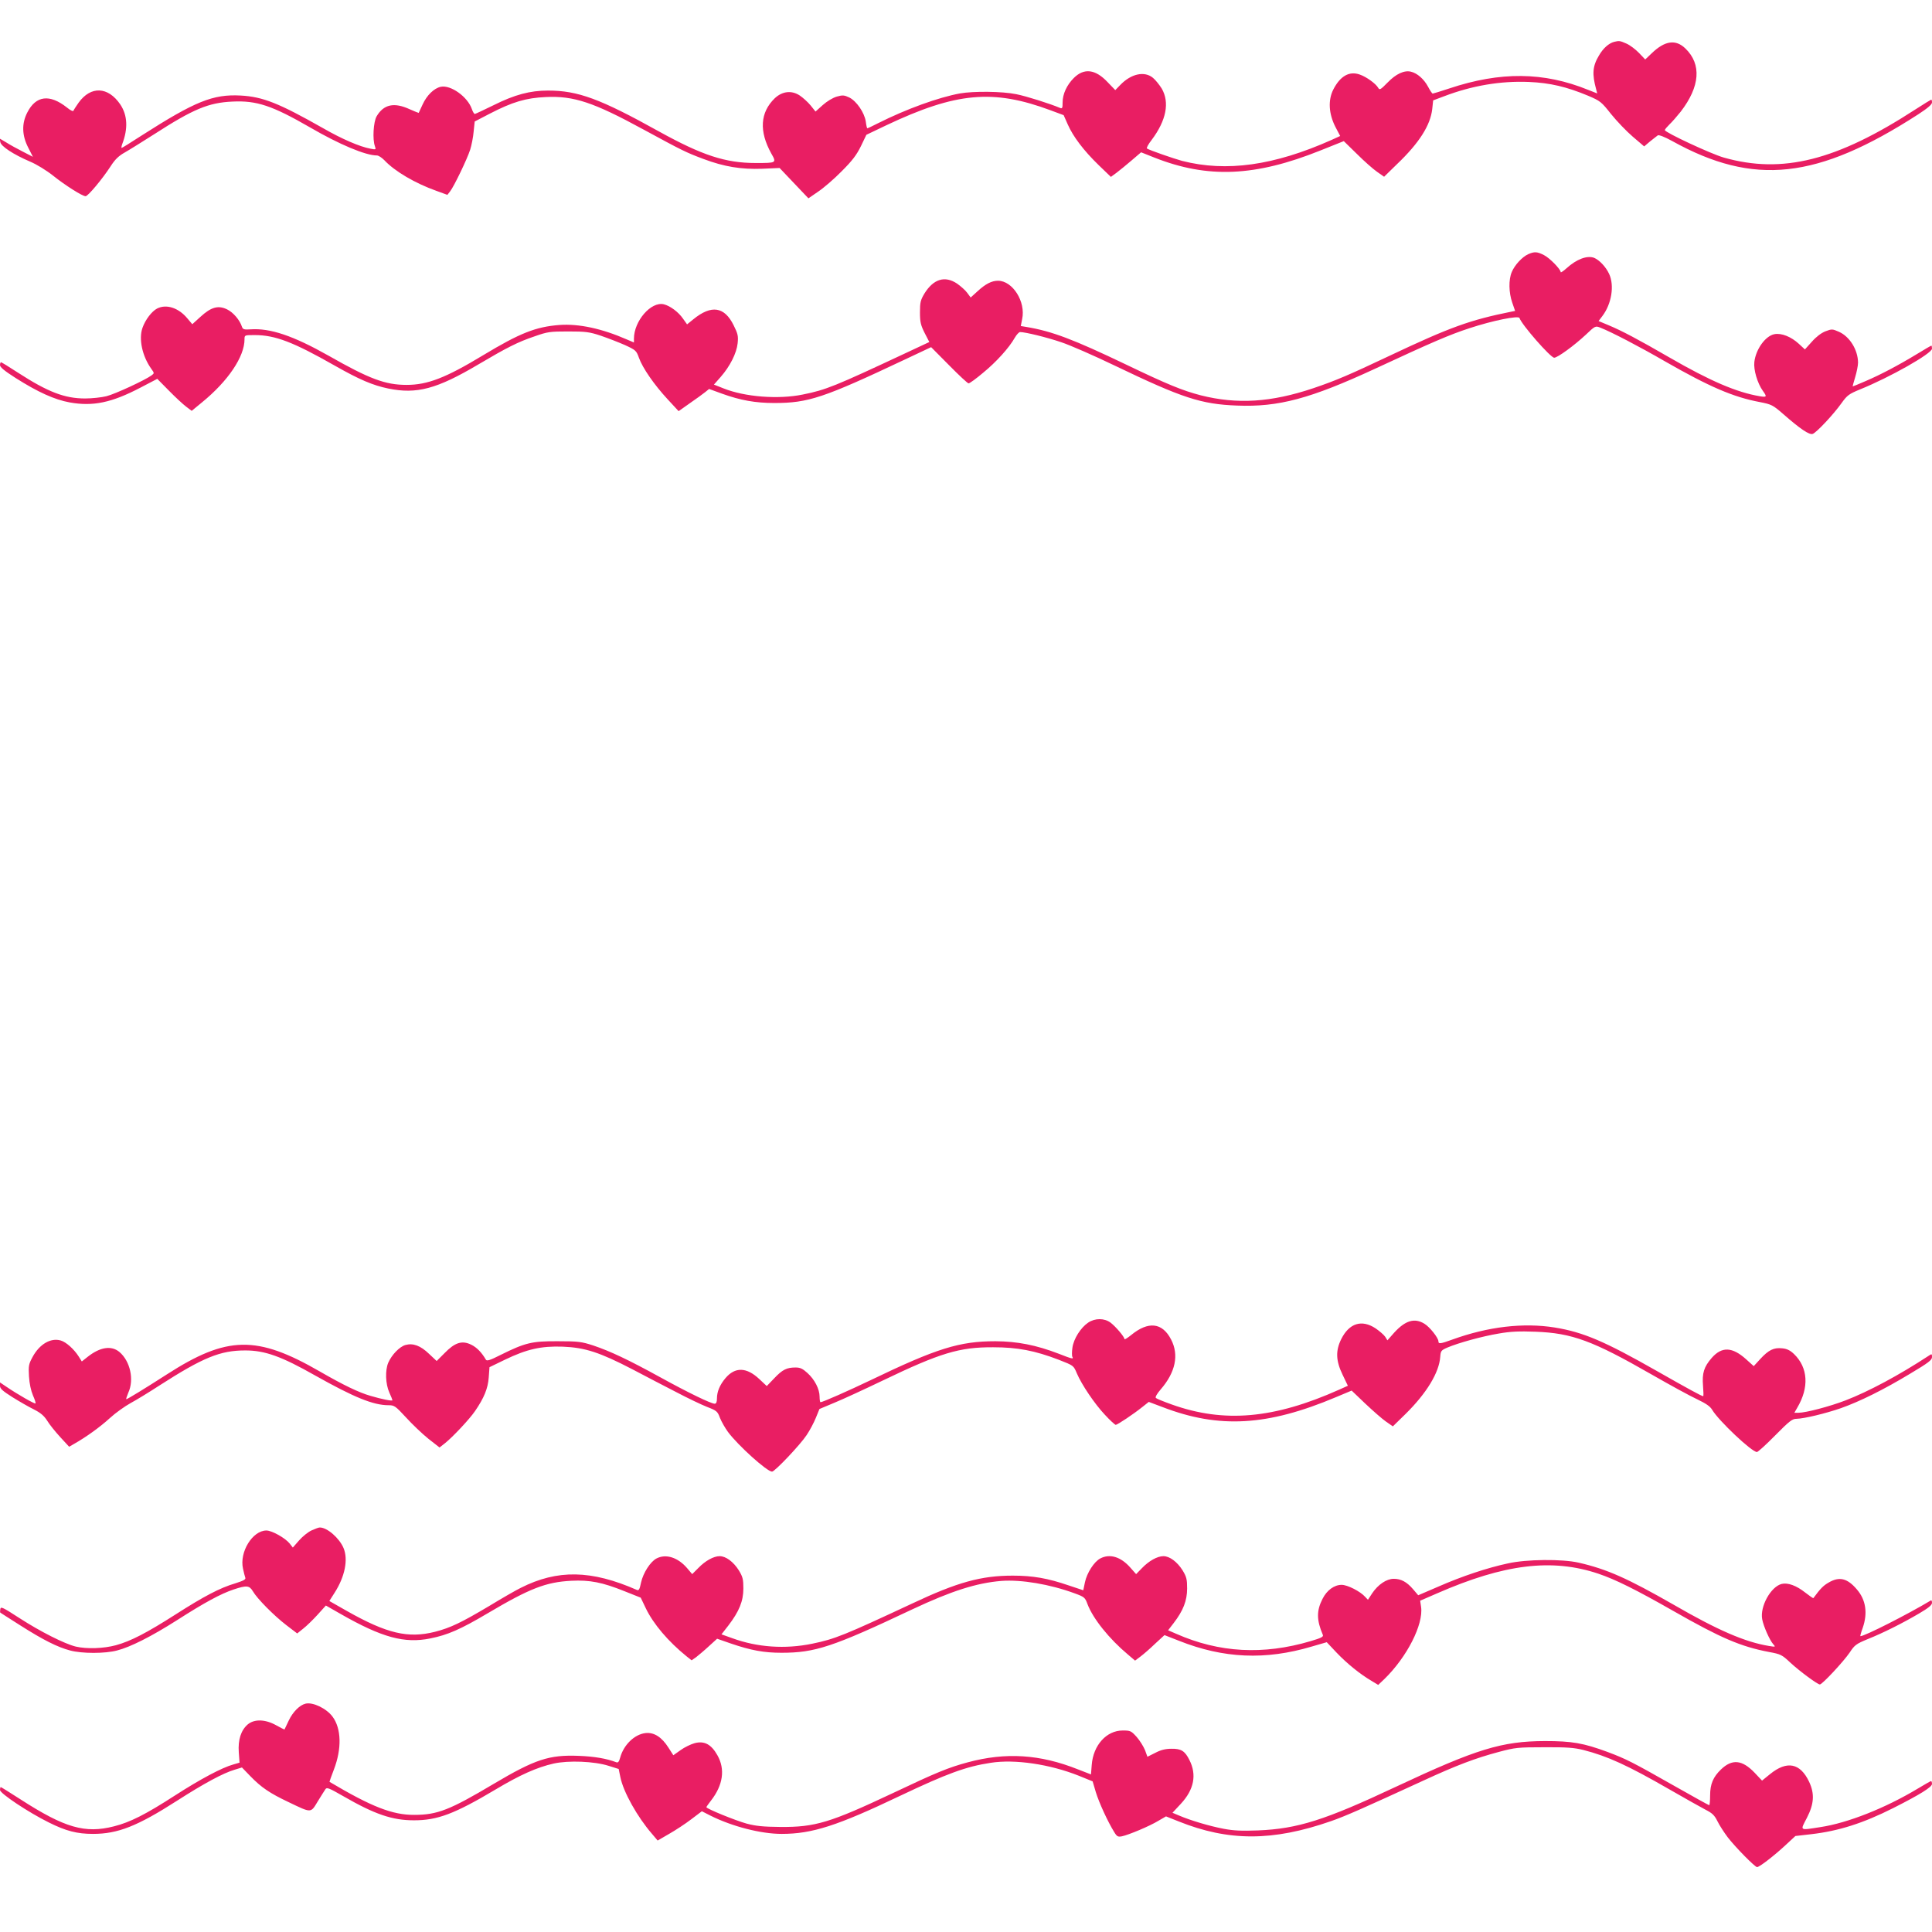 <?xml version="1.0" standalone="no"?>
<!DOCTYPE svg PUBLIC "-//W3C//DTD SVG 20010904//EN"
 "http://www.w3.org/TR/2001/REC-SVG-20010904/DTD/svg10.dtd">
<svg version="1.0" xmlns="http://www.w3.org/2000/svg"
 width="1280pt" height="1280pt" viewBox="0 0 1280 1280"
 preserveAspectRatio="xMidYMid meet">
<g transform="translate(0,1280) scale(0.1,-0.1)"
fill="#e91e63" stroke="none">
<path d="M10695 12523 c-36 -9 -74 -43 -101 -90 -43 -71 -47 -123 -19 -225 l7
-27 -61 24 c-293 119 -581 122 -919 9 -57 -19 -107 -34 -110 -34 -4 0 -18 21
-31 46 -27 50 -71 89 -113 99 -44 11 -99 -14 -155 -72 -47 -48 -53 -51 -62
-35 -15 27 -78 73 -122 88 -70 25 -130 -10 -176 -100 -35 -70 -30 -159 14
-246 l32 -61 -57 -26 c-381 -170 -697 -214 -990 -139 -58 16 -214 70 -233 82
-5 3 9 29 31 57 97 129 120 248 67 340 -15 24 -41 57 -58 71 -56 47 -145 28
-217 -47 l-33 -34 -51 53 c-81 86 -156 95 -224 27 -46 -46 -74 -106 -74 -162
0 -37 -2 -42 -17 -36 -66 28 -224 78 -290 91 -93 19 -282 21 -373 5 -142 -26
-355 -103 -542 -197 -37 -19 -69 -34 -72 -34 -2 0 -7 20 -10 45 -9 59 -61 135
-109 159 -34 16 -44 17 -83 6 -27 -8 -65 -31 -93 -56 l-48 -43 -32 40 c-18 22
-50 51 -72 66 -54 36 -116 29 -166 -18 -97 -94 -105 -218 -23 -366 36 -63 35
-63 -103 -63 -201 0 -355 51 -641 209 -390 217 -538 271 -735 271 -119 0 -221
-27 -361 -97 -63 -31 -119 -57 -124 -58 -5 0 -14 15 -20 33 -28 81 -140 161
-206 147 -45 -10 -92 -56 -120 -117 -13 -29 -25 -54 -26 -56 0 -1 -27 10 -59
24 -104 48 -173 33 -220 -47 -21 -37 -28 -152 -11 -198 8 -23 7 -23 -30 -16
-70 13 -187 63 -314 136 -291 165 -398 208 -545 216 -184 10 -302 -38 -657
-265 -69 -45 -129 -82 -132 -82 -3 0 -1 12 4 26 39 102 35 190 -13 262 -81
119 -195 124 -276 12 -16 -23 -32 -47 -34 -53 -2 -7 -20 1 -44 21 -114 90
-205 79 -262 -33 -38 -73 -36 -152 6 -233 l31 -61 -66 34 c-37 19 -87 46 -110
61 l-44 26 4 -23 c4 -28 86 -82 198 -130 43 -18 108 -58 152 -93 80 -64 194
-136 215 -136 16 0 111 114 165 197 30 47 54 70 95 93 30 17 118 72 195 121
259 167 360 209 518 216 161 8 264 -27 514 -171 194 -113 368 -186 443 -186
11 0 32 -14 49 -31 69 -74 204 -153 344 -203 l74 -27 18 23 c26 33 113 214
133 276 9 29 20 83 23 120 l7 67 100 52 c151 78 239 104 370 110 186 9 316
-34 650 -216 254 -138 280 -151 395 -194 138 -52 251 -70 390 -65 l115 5 95
-100 96 -101 64 44 c36 24 106 84 156 135 71 71 99 108 128 167 l36 75 132 63
c463 219 708 241 1089 99 l86 -32 27 -61 c35 -80 105 -173 205 -270 l81 -78
38 28 c20 15 65 52 99 81 l63 54 88 -35 c354 -140 669 -126 1100 47 l155 62
87 -85 c47 -47 107 -100 133 -118 l47 -33 85 83 c147 140 222 258 234 366 l6
57 72 27 c186 71 376 103 563 95 140 -6 249 -32 391 -91 82 -35 88 -40 153
-122 38 -47 102 -114 143 -149 l76 -65 39 33 c22 17 45 36 51 40 7 5 44 -9 95
-37 542 -301 962 -255 1630 176 63 41 92 66 92 79 0 10 -2 19 -5 19 -2 0 -49
-29 -105 -65 -522 -339 -881 -429 -1269 -319 -85 24 -391 167 -391 182 0 5 14
21 31 38 17 16 50 54 74 84 128 166 140 314 31 419 -64 62 -136 52 -223 -32
l-43 -41 -41 43 c-23 24 -60 52 -83 62 -43 19 -48 20 -81 12z"/>
<path d="M10125 11116 c-40 -18 -90 -72 -109 -118 -22 -51 -20 -137 3 -203
l19 -55 -21 -4 c-278 -56 -407 -102 -817 -296 -258 -122 -348 -161 -499 -212
-280 -94 -504 -108 -746 -47 -122 32 -218 71 -495 204 -349 167 -491 221 -661
249 l-36 6 9 46 c25 115 -63 254 -160 254 -42 0 -83 -21 -137 -71 l-44 -40
-23 31 c-12 17 -43 44 -67 61 -81 54 -156 31 -216 -65 -26 -44 -30 -58 -30
-125 0 -65 5 -85 31 -137 l31 -60 -156 -73 c-470 -220 -528 -244 -683 -275
-161 -33 -383 -16 -525 41 l-63 25 45 51 c62 71 105 157 112 222 5 48 2 63
-26 119 -61 125 -148 138 -267 41 l-42 -34 -27 38 c-30 44 -86 85 -127 95 -85
20 -198 -111 -198 -228 l0 -25 -47 20 c-167 73 -318 105 -446 96 -158 -12
-263 -54 -507 -201 -248 -150 -368 -196 -506 -196 -141 0 -246 39 -518 194
-234 132 -386 183 -516 174 -43 -3 -51 0 -57 17 -14 44 -57 95 -98 115 -59 29
-106 16 -177 -49 l-54 -49 -33 39 c-58 70 -139 96 -200 65 -36 -19 -78 -74
-97 -128 -26 -73 -2 -187 58 -271 21 -29 21 -30 2 -44 -42 -31 -242 -124 -299
-138 -32 -8 -96 -15 -141 -15 -136 0 -247 43 -445 171 -58 38 -109 69 -112 69
-4 0 -7 -9 -7 -19 0 -14 31 -39 103 -85 148 -94 259 -144 358 -162 155 -28
278 -2 468 97 l113 59 77 -78 c42 -43 93 -90 114 -106 l37 -28 68 56 c173 141
282 303 282 418 0 28 0 28 68 28 135 0 255 -46 531 -203 162 -92 251 -130 353
-151 189 -39 323 -3 598 160 188 111 260 148 373 186 85 30 101 32 222 32 115
0 140 -3 215 -28 47 -16 119 -44 160 -62 72 -33 76 -37 93 -84 24 -68 102
-180 189 -274 l74 -80 75 53 c41 28 86 61 101 73 l26 21 85 -31 c122 -44 221
-62 347 -62 225 0 325 33 867 289 l172 81 119 -120 c65 -66 123 -120 129 -120
7 0 50 31 96 70 88 72 172 165 210 232 12 21 28 38 35 38 35 0 178 -35 272
-67 58 -19 218 -89 355 -155 448 -215 572 -256 811 -265 275 -11 486 46 914
244 381 177 495 226 627 269 152 50 324 85 330 67 15 -45 206 -263 230 -263
22 0 133 81 209 152 63 60 64 60 97 47 72 -28 262 -127 426 -222 295 -169 454
-238 631 -271 76 -15 85 -19 153 -78 115 -101 174 -140 196 -133 25 8 140 131
193 206 36 50 48 59 121 89 198 80 477 238 477 270 0 11 -2 20 -4 20 -3 0 -44
-24 -93 -54 -125 -76 -245 -139 -341 -180 -46 -20 -85 -36 -87 -36 -2 0 6 27
16 61 10 33 19 77 19 97 -1 85 -56 173 -127 204 -43 19 -47 19 -89 3 -28 -11
-61 -36 -90 -69 l-46 -51 -40 37 c-51 47 -115 73 -162 64 -59 -11 -123 -99
-133 -184 -6 -52 20 -140 56 -191 29 -40 27 -44 -21 -36 -153 26 -328 101
-598 257 -209 121 -318 178 -402 213 l-67 28 25 33 c61 80 81 202 45 279 -21
46 -65 93 -100 107 -46 17 -116 -9 -182 -69 -21 -19 -39 -31 -39 -26 0 19 -73
94 -111 113 -45 23 -63 24 -104 6z"/>
<path d="M7209 4037 c-49 -33 -96 -107 -104 -166 -4 -28 -4 -55 0 -61 10 -16
-4 -13 -90 21 -151 58 -275 82 -420 83 -238 0 -389 -47 -827 -258 -144 -69
-318 -146 -332 -146 -3 0 -6 17 -6 37 0 50 -33 114 -81 157 -31 28 -47 36 -78
36 -59 0 -87 -14 -141 -71 l-50 -52 -49 46 c-85 80 -161 82 -225 6 -37 -44
-56 -89 -56 -134 0 -24 -5 -35 -15 -35 -24 0 -177 74 -362 176 -211 116 -330
172 -443 210 -77 25 -99 28 -235 28 -171 1 -216 -10 -379 -91 -69 -35 -91 -42
-97 -31 -28 48 -60 81 -97 99 -61 30 -108 15 -177 -56 l-52 -52 -50 47 c-57
55 -106 73 -157 59 -39 -11 -91 -65 -114 -118 -21 -51 -18 -139 7 -196 12 -26
21 -49 21 -52 0 -7 -71 7 -145 29 -77 22 -179 71 -335 161 -419 242 -616 238
-1015 -19 -151 -97 -261 -164 -268 -164 -3 0 3 19 13 43 40 86 13 209 -59 270
-53 44 -128 33 -211 -33 l-38 -30 -20 32 c-31 49 -84 97 -120 107 -66 19 -140
-24 -186 -109 -26 -48 -28 -59 -24 -129 3 -48 13 -94 26 -125 12 -27 20 -51
17 -54 -5 -5 -120 61 -192 110 l-43 29 0 -23 c0 -18 18 -34 83 -75 45 -28 109
-65 142 -81 45 -23 67 -42 88 -75 15 -25 54 -73 86 -108 l59 -64 33 19 c80 45
175 114 237 171 37 34 99 78 137 99 39 21 124 73 190 116 291 187 404 233 570
233 130 0 239 -39 463 -166 258 -145 385 -197 487 -197 37 0 45 -5 115 -81 41
-45 107 -108 148 -141 l74 -58 37 29 c51 41 162 159 198 212 60 87 86 151 91
223 l5 68 101 49 c147 71 241 92 385 87 148 -6 245 -38 461 -150 85 -45 216
-113 290 -151 74 -39 166 -83 204 -98 65 -25 70 -30 86 -73 10 -25 34 -67 53
-93 67 -90 259 -263 292 -263 18 0 187 178 229 242 21 31 48 82 61 114 l24 59
98 41 c54 22 197 88 318 146 385 185 511 223 735 222 161 0 276 -22 435 -83
99 -39 97 -37 120 -91 31 -73 117 -201 185 -273 34 -37 67 -67 72 -67 11 0
119 72 176 118 l43 34 93 -35 c373 -143 693 -125 1146 66 l105 44 90 -86 c50
-47 111 -101 137 -119 l46 -32 84 82 c140 138 223 275 230 379 3 39 6 43 47
61 76 32 232 75 341 93 79 14 136 16 244 12 241 -9 379 -60 766 -282 124 -71
261 -146 305 -166 58 -28 85 -46 99 -70 43 -72 262 -279 296 -279 7 0 62 50
121 110 94 95 113 110 141 110 50 1 192 35 293 70 128 45 286 124 457 227 124
74 148 92 148 112 0 22 -1 23 -23 8 -197 -129 -397 -236 -550 -295 -104 -40
-263 -82 -312 -82 l-27 0 19 33 c80 135 72 266 -21 356 -25 24 -46 35 -78 38
-56 6 -90 -10 -147 -72 l-42 -46 -50 45 c-92 83 -161 86 -228 10 -52 -60 -65
-101 -58 -186 3 -37 4 -68 1 -68 -10 0 -98 48 -309 168 -343 195 -484 256
-675 287 -207 33 -441 6 -678 -80 -80 -29 -92 -30 -92 -12 0 23 -58 96 -93
117 -65 40 -126 22 -200 -59 l-45 -51 -15 24 c-9 13 -37 37 -63 55 -92 61
-175 35 -228 -71 -38 -77 -36 -143 9 -236 l35 -73 -58 -26 c-432 -193 -762
-222 -1109 -98 -53 19 -100 38 -105 43 -6 6 8 29 32 57 98 113 122 228 69 330
-58 113 -151 124 -266 29 -24 -19 -43 -31 -43 -26 0 15 -58 83 -92 109 -42 31
-103 31 -149 0z"/>
<path d="M2065 2661 c-23 -10 -60 -40 -83 -66 l-42 -48 -21 27 c-29 36 -117
86 -154 86 -92 0 -180 -143 -155 -253 5 -24 12 -51 15 -59 5 -12 -10 -20 -66
-38 -102 -30 -208 -86 -394 -205 -191 -122 -298 -178 -397 -205 -81 -22 -193
-26 -266 -9 -74 18 -236 100 -372 188 -113 73 -125 79 -128 60 -2 -11 -2 -22
0 -23 2 -1 61 -40 133 -85 151 -96 246 -144 330 -166 78 -21 231 -21 310 0 90
23 228 93 398 201 181 116 290 175 374 203 87 29 105 27 128 -11 28 -49 140
-162 222 -225 l72 -55 40 32 c22 17 65 59 95 92 l55 61 98 -56 c273 -156 423
-197 594 -162 115 23 200 60 379 166 282 167 387 207 555 216 123 6 205 -10
352 -69 l108 -43 33 -69 c50 -105 150 -222 270 -319 l34 -27 29 20 c15 12 54
44 84 72 l56 51 92 -32 c132 -45 218 -61 334 -61 223 0 339 38 868 288 260
122 423 174 589 188 132 10 322 -22 485 -82 66 -24 70 -28 86 -72 37 -97 144
-230 267 -333 l48 -41 36 27 c20 15 64 53 97 85 l62 57 97 -38 c295 -117 572
-129 878 -38 l100 29 66 -70 c69 -72 155 -142 232 -187 l43 -26 41 39 c149
145 260 362 243 478 l-6 41 113 49 c444 194 760 233 1067 130 113 -38 250
-106 499 -248 312 -178 444 -235 633 -271 76 -14 85 -18 140 -70 64 -59 181
-145 196 -145 16 0 158 153 198 212 32 49 43 57 118 88 105 42 232 106 341
170 63 37 86 56 86 71 0 11 -3 18 -7 16 -155 -93 -439 -237 -467 -237 -3 0 4
25 15 55 34 98 21 186 -39 255 -63 74 -116 87 -187 45 -35 -20 -54 -39 -101
-103 -1 -2 -26 15 -54 37 -58 46 -115 67 -156 57 -72 -18 -145 -150 -129 -234
8 -45 50 -140 73 -165 17 -19 16 -19 -28 -12 -158 26 -337 103 -631 273 -306
175 -442 236 -630 279 -110 25 -345 23 -469 -5 -136 -29 -304 -85 -459 -153
l-135 -58 -34 40 c-42 49 -80 69 -128 69 -48 0 -104 -38 -143 -96 l-28 -43
-19 20 c-32 36 -117 79 -155 79 -49 0 -98 -35 -127 -93 -40 -78 -40 -140 2
-238 6 -13 -10 -21 -81 -42 -314 -93 -606 -77 -891 49 l-53 23 37 48 c63 82
89 148 89 229 0 61 -4 77 -30 120 -36 57 -86 94 -127 94 -40 0 -96 -31 -142
-79 l-39 -40 -38 43 c-63 72 -136 94 -199 61 -41 -21 -89 -96 -102 -158 l-11
-53 -96 32 c-140 48 -239 65 -371 65 -209 0 -366 -43 -665 -184 -452 -211
-513 -236 -664 -267 -180 -37 -363 -24 -528 36 l-73 26 46 59 c71 93 99 161
99 245 0 61 -4 77 -30 120 -36 57 -86 94 -127 94 -40 0 -96 -31 -142 -79 l-40
-40 -34 40 c-61 71 -140 96 -202 64 -41 -21 -89 -96 -103 -160 -9 -44 -14 -54
-27 -49 -302 133 -527 137 -770 14 -33 -16 -128 -71 -212 -122 -180 -107 -254
-143 -356 -169 -178 -45 -319 -12 -584 138 l-116 66 35 55 c68 106 91 220 59
296 -28 66 -109 137 -158 136 -7 0 -31 -9 -53 -19z"/>
<path d="M2025 1513 c-39 -9 -84 -54 -111 -110 -15 -32 -28 -59 -29 -61 -1 -1
-26 11 -56 28 -72 40 -144 42 -188 5 -44 -38 -65 -101 -59 -184 l5 -69 -41
-12 c-76 -21 -220 -98 -386 -205 -195 -126 -298 -178 -405 -205 -192 -49 -326
-10 -618 178 -70 45 -129 82 -132 82 -3 0 -5 -9 -5 -19 0 -23 189 -149 325
-216 112 -56 186 -75 291 -75 165 0 294 51 559 221 176 113 304 182 379 204
l49 15 56 -58 c72 -74 127 -112 254 -172 152 -73 145 -73 192 5 22 36 45 72
51 81 9 14 24 8 118 -46 210 -121 325 -160 469 -160 155 0 268 42 540 204 164
98 275 147 385 172 99 22 270 15 364 -15 l67 -21 11 -54 c20 -99 113 -264 209
-375 l38 -45 76 44 c42 24 108 67 147 97 l70 53 57 -29 c144 -72 334 -121 472
-121 202 0 369 54 786 253 308 146 434 193 599 218 159 25 391 -9 584 -86 l91
-37 21 -71 c21 -69 79 -196 122 -265 18 -30 25 -33 51 -28 44 9 185 68 242
103 l50 29 83 -33 c331 -133 624 -133 1009 1 98 34 217 87 613 269 221 102
346 149 500 190 108 29 127 31 300 31 151 1 199 -3 260 -18 160 -41 294 -102
570 -261 102 -59 210 -119 240 -135 45 -23 59 -37 78 -75 13 -27 44 -75 69
-108 51 -66 180 -197 194 -197 16 0 115 77 187 144 l67 62 105 12 c181 21 343
72 545 174 174 88 255 138 255 159 0 10 -3 19 -6 19 -3 0 -44 -23 -90 -51
-213 -128 -463 -227 -643 -254 -142 -22 -135 -26 -90 61 48 93 52 160 15 239
-59 125 -147 142 -259 51 l-53 -43 -50 53 c-82 85 -148 92 -222 21 -52 -50
-72 -97 -72 -172 0 -36 -3 -65 -6 -65 -3 0 -108 58 -233 129 -273 155 -318
178 -441 224 -160 59 -235 72 -415 72 -285 -1 -452 -52 -985 -302 -474 -223
-653 -279 -915 -290 -108 -4 -160 -2 -229 11 -94 18 -218 55 -293 87 l-45 19
56 60 c87 94 106 192 56 290 -30 60 -55 75 -119 74 -40 0 -71 -8 -107 -27
l-52 -26 -16 44 c-10 24 -34 63 -55 87 -37 41 -42 43 -93 43 -107 0 -195 -97
-205 -228 l-5 -63 -85 33 c-253 101 -480 115 -732 47 -129 -35 -205 -66 -496
-204 -414 -195 -514 -226 -745 -224 -114 1 -162 6 -223 22 -76 21 -267 99
-267 109 0 3 14 22 30 43 80 102 96 208 43 301 -41 73 -87 97 -151 80 -25 -7
-67 -27 -93 -46 l-48 -34 -32 50 c-45 71 -96 103 -152 97 -73 -8 -145 -78
-168 -162 -8 -29 -14 -36 -27 -31 -63 24 -143 38 -247 42 -197 8 -290 -23
-565 -186 -289 -172 -372 -205 -525 -205 -145 -1 -284 54 -562 219 -1 0 12 37
29 81 53 138 50 272 -9 351 -40 54 -129 97 -178 86z"/>
</g>
</svg>
